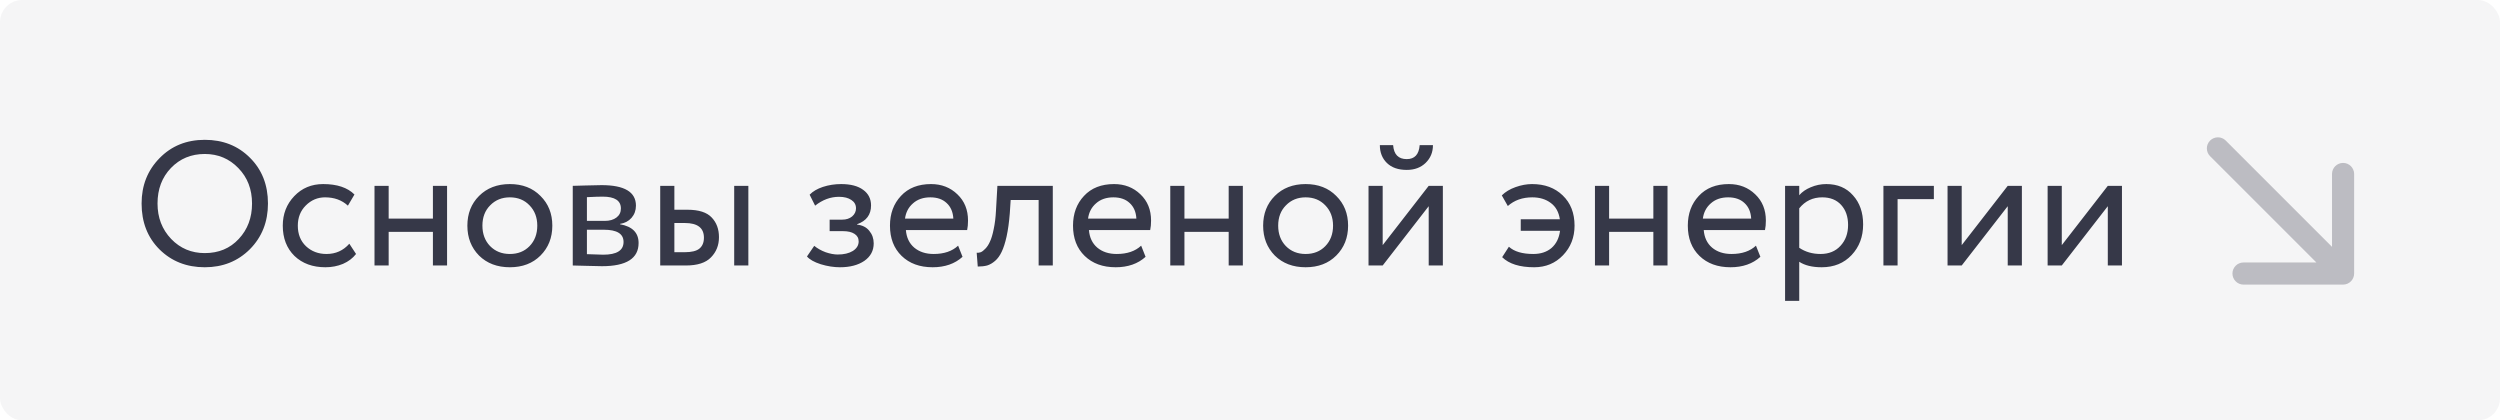 <?xml version="1.0" encoding="UTF-8"?> <svg xmlns="http://www.w3.org/2000/svg" width="904" height="152" viewBox="0 0 904 152" fill="none"> <rect width="904" height="152" rx="8" fill="#363848" fill-opacity="0.05"></rect> <path d="M51.2 73.6C51.2 67.072 53.355 61.611 57.664 57.216C61.973 52.779 67.435 50.56 74.048 50.56C80.619 50.56 86.059 52.715 90.368 57.024C94.72 61.333 96.896 66.859 96.896 73.6C96.896 80.213 94.72 85.717 90.368 90.112C86.016 94.464 80.576 96.64 74.048 96.64C67.477 96.64 62.016 94.485 57.664 90.176C53.355 85.867 51.2 80.341 51.2 73.6ZM56.96 73.6C56.96 78.677 58.603 82.944 61.888 86.4C65.173 89.813 69.227 91.52 74.048 91.52C79.083 91.52 83.179 89.813 86.336 86.4C89.536 82.987 91.136 78.72 91.136 73.6C91.136 68.437 89.493 64.171 86.208 60.8C82.923 57.387 78.869 55.68 74.048 55.68C69.141 55.68 65.067 57.365 61.824 60.736C58.581 64.107 56.96 68.395 56.96 73.6ZM126.315 88.128L128.747 91.84C127.552 93.376 125.973 94.571 124.011 95.424C122.048 96.235 119.936 96.64 117.675 96.64C113.067 96.64 109.333 95.275 106.475 92.544C103.659 89.771 102.251 86.123 102.251 81.6C102.251 77.376 103.637 73.813 106.411 70.912C109.184 68.011 112.661 66.56 116.843 66.56C121.877 66.56 125.653 67.819 128.171 70.336L125.803 74.368C123.627 72.363 120.875 71.36 117.547 71.36C114.859 71.36 112.533 72.341 110.571 74.304C108.651 76.224 107.691 78.656 107.691 81.6C107.691 84.672 108.672 87.147 110.635 89.024C112.64 90.901 115.115 91.84 118.059 91.84C121.387 91.84 124.139 90.603 126.315 88.128ZM156.541 96V83.84H140.541V96H135.421V67.2H140.541V79.04H156.541V67.2H161.661V96H156.541ZM173.225 92.416C170.409 89.557 169.001 85.952 169.001 81.6C169.001 77.248 170.409 73.664 173.225 70.848C176.083 67.989 179.795 66.56 184.361 66.56C188.926 66.56 192.617 67.989 195.433 70.848C198.291 73.664 199.721 77.248 199.721 81.6C199.721 85.952 198.291 89.557 195.433 92.416C192.617 95.232 188.926 96.64 184.361 96.64C179.795 96.64 176.083 95.232 173.225 92.416ZM174.441 81.6C174.441 84.587 175.358 87.04 177.193 88.96C179.07 90.88 181.459 91.84 184.361 91.84C187.262 91.84 189.63 90.901 191.465 89.024C193.342 87.104 194.281 84.629 194.281 81.6C194.281 78.613 193.342 76.16 191.465 74.24C189.63 72.32 187.262 71.36 184.361 71.36C181.502 71.36 179.134 72.32 177.257 74.24C175.379 76.117 174.441 78.571 174.441 81.6ZM207.108 96V67.2C207.791 67.2 209.305 67.157 211.652 67.072C214.041 66.987 216.004 66.944 217.54 66.944C225.817 66.944 229.956 69.419 229.956 74.368C229.956 76.075 229.423 77.547 228.356 78.784C227.289 79.979 225.903 80.704 224.196 80.96V81.088C228.676 81.899 230.916 84.16 230.916 87.872C230.916 93.461 226.5 96.256 217.668 96.256C216.388 96.256 214.511 96.213 212.036 96.128C209.561 96.043 207.919 96 207.108 96ZM218.372 83.072H212.228V91.904C215.3 92.032 217.263 92.096 218.116 92.096C223.023 92.096 225.476 90.56 225.476 87.488C225.476 84.544 223.108 83.072 218.372 83.072ZM217.924 71.104C216.687 71.104 214.788 71.168 212.228 71.296V79.872H218.692C220.441 79.872 221.849 79.467 222.916 78.656C223.983 77.845 224.516 76.757 224.516 75.392C224.516 72.533 222.319 71.104 217.924 71.104ZM238.733 96V67.2H243.853V75.84H248.589C252.685 75.84 255.608 76.779 257.357 78.656C259.106 80.491 259.981 82.859 259.981 85.76C259.981 88.661 259.021 91.093 257.101 93.056C255.224 95.019 252.194 96 248.013 96H238.733ZM265.485 96V67.2H270.605V96H265.485ZM247.629 80.64H243.853V91.2H247.565C250.04 91.2 251.81 90.773 252.877 89.92C253.986 89.024 254.541 87.701 254.541 85.952C254.541 82.411 252.237 80.64 247.629 80.64ZM303.707 96.64C301.488 96.64 299.184 96.277 296.795 95.552C294.405 94.784 292.741 93.845 291.803 92.736L294.427 88.896C295.579 89.835 296.944 90.603 298.523 91.2C300.144 91.755 301.616 92.032 302.939 92.032C305.157 92.032 306.971 91.605 308.378 90.752C309.787 89.856 310.491 88.704 310.491 87.296C310.491 86.101 309.979 85.184 308.955 84.544C307.973 83.904 306.608 83.584 304.859 83.584H299.995V79.424H304.539C305.989 79.424 307.184 79.04 308.123 78.272C309.061 77.461 309.531 76.48 309.531 75.328C309.531 74.048 308.976 73.045 307.867 72.32C306.757 71.552 305.264 71.168 303.387 71.168C300.315 71.168 297.435 72.235 294.747 74.368L292.763 70.4C293.915 69.205 295.515 68.267 297.562 67.584C299.653 66.901 301.851 66.56 304.155 66.56C307.611 66.56 310.277 67.264 312.155 68.672C314.032 70.037 314.971 71.915 314.971 74.304C314.971 77.632 313.285 79.893 309.915 81.088V81.216C311.835 81.429 313.307 82.176 314.331 83.456C315.397 84.736 315.931 86.251 315.931 88C315.931 90.645 314.8 92.757 312.539 94.336C310.277 95.872 307.333 96.64 303.707 96.64ZM346.453 88.832L348.053 92.864C345.28 95.381 341.674 96.64 337.237 96.64C332.586 96.64 328.853 95.275 326.037 92.544C323.221 89.813 321.813 86.165 321.813 81.6C321.813 77.248 323.136 73.664 325.781 70.848C328.426 67.989 332.053 66.56 336.661 66.56C340.458 66.56 343.637 67.797 346.197 70.272C348.757 72.704 350.037 75.861 350.037 79.744C350.037 81.067 349.93 82.219 349.717 83.2H327.573C327.786 85.888 328.789 88 330.581 89.536C332.416 91.072 334.762 91.84 337.621 91.84C341.376 91.84 344.32 90.837 346.453 88.832ZM336.405 71.36C333.845 71.36 331.754 72.085 330.133 73.536C328.512 74.944 327.552 76.779 327.253 79.04H344.725C344.597 76.651 343.786 74.773 342.293 73.408C340.842 72.043 338.88 71.36 336.405 71.36ZM375.57 96V72.32H365.458L365.138 77.184C364.882 80.384 364.498 83.157 363.986 85.504C363.474 87.808 362.877 89.664 362.194 91.072C361.554 92.437 360.765 93.525 359.826 94.336C358.887 95.147 357.927 95.701 356.946 96C355.965 96.256 354.834 96.384 353.554 96.384L353.17 91.392C353.682 91.435 354.173 91.371 354.642 91.2C355.154 90.987 355.709 90.56 356.306 89.92C356.946 89.28 357.501 88.427 357.97 87.36C358.482 86.293 358.93 84.8 359.314 82.88C359.741 80.917 360.018 78.677 360.146 76.16L360.658 67.2H380.69V96H375.57ZM412.641 88.832L414.241 92.864C411.467 95.381 407.862 96.64 403.425 96.64C398.774 96.64 395.041 95.275 392.225 92.544C389.409 89.813 388.001 86.165 388.001 81.6C388.001 77.248 389.323 73.664 391.969 70.848C394.614 67.989 398.241 66.56 402.849 66.56C406.646 66.56 409.825 67.797 412.385 70.272C414.945 72.704 416.225 75.861 416.225 79.744C416.225 81.067 416.118 82.219 415.905 83.2H393.76C393.974 85.888 394.977 88 396.769 89.536C398.603 91.072 400.95 91.84 403.809 91.84C407.563 91.84 410.507 90.837 412.641 88.832ZM402.593 71.36C400.033 71.36 397.942 72.085 396.321 73.536C394.699 74.944 393.739 76.779 393.441 79.04H410.913C410.785 76.651 409.974 74.773 408.481 73.408C407.03 72.043 405.067 71.36 402.593 71.36ZM444.291 96V83.84H428.291V96H423.171V67.2H428.291V79.04H444.291V67.2H449.411V96H444.291ZM460.975 92.416C458.159 89.557 456.751 85.952 456.751 81.6C456.751 77.248 458.159 73.664 460.975 70.848C463.833 67.989 467.545 66.56 472.111 66.56C476.676 66.56 480.367 67.989 483.183 70.848C486.041 73.664 487.471 77.248 487.471 81.6C487.471 85.952 486.041 89.557 483.183 92.416C480.367 95.232 476.676 96.64 472.111 96.64C467.545 96.64 463.833 95.232 460.975 92.416ZM462.191 81.6C462.191 84.587 463.108 87.04 464.943 88.96C466.82 90.88 469.209 91.84 472.111 91.84C475.012 91.84 477.38 90.901 479.215 89.024C481.092 87.104 482.031 84.629 482.031 81.6C482.031 78.613 481.092 76.16 479.215 74.24C477.38 72.32 475.012 71.36 472.111 71.36C469.252 71.36 466.884 72.32 465.007 74.24C463.129 76.117 462.191 78.571 462.191 81.6ZM499.978 96H494.858V67.2H499.978V88.64L516.618 67.2H521.738V96H516.618V74.56L499.978 96ZM498.954 52.48H503.754C504.01 55.851 505.653 57.536 508.682 57.536C511.541 57.536 513.098 55.851 513.354 52.48H518.154C518.154 55.04 517.279 57.173 515.53 58.88C513.781 60.587 511.498 61.44 508.682 61.44C505.61 61.44 503.221 60.608 501.514 58.944C499.807 57.28 498.954 55.125 498.954 52.48ZM549.901 83.456V79.296H564.045C563.661 76.693 562.573 74.731 560.781 73.408C558.989 72.043 556.749 71.36 554.061 71.36C550.519 71.36 547.575 72.405 545.229 74.496L543.053 70.656C544.333 69.376 545.997 68.373 548.045 67.648C550.093 66.923 552.077 66.56 553.997 66.56C558.562 66.56 562.253 67.925 565.069 70.656C567.927 73.387 569.357 77.035 569.357 81.6C569.357 85.824 567.97 89.387 565.197 92.288C562.423 95.189 558.946 96.64 554.765 96.64C549.517 96.64 545.655 95.424 543.181 92.992L545.613 89.216C547.533 90.965 550.477 91.84 554.445 91.84C557.133 91.84 559.33 91.115 561.037 89.664C562.743 88.171 563.767 86.101 564.109 83.456H549.901ZM597.853 96V83.84H581.853V96H576.733V67.2H581.853V79.04H597.853V67.2H602.973V96H597.853ZM634.953 88.832L636.553 92.864C633.78 95.381 630.174 96.64 625.737 96.64C621.086 96.64 617.353 95.275 614.537 92.544C611.721 89.813 610.313 86.165 610.313 81.6C610.313 77.248 611.636 73.664 614.281 70.848C616.926 67.989 620.553 66.56 625.161 66.56C628.958 66.56 632.137 67.797 634.697 70.272C637.257 72.704 638.537 75.861 638.537 79.744C638.537 81.067 638.43 82.219 638.217 83.2H616.073C616.286 85.888 617.289 88 619.081 89.536C620.916 91.072 623.262 91.84 626.121 91.84C629.876 91.84 632.82 90.837 634.953 88.832ZM624.905 71.36C622.345 71.36 620.254 72.085 618.633 73.536C617.012 74.944 616.052 76.779 615.753 79.04H633.225C633.097 76.651 632.286 74.773 630.793 73.408C629.342 72.043 627.38 71.36 624.905 71.36ZM645.483 108.8V67.2H650.603V70.592C651.627 69.397 653.014 68.437 654.763 67.712C656.555 66.944 658.432 66.56 660.395 66.56C664.448 66.56 667.67 67.925 670.059 70.656C672.491 73.344 673.707 76.843 673.707 81.152C673.707 85.589 672.32 89.28 669.547 92.224C666.774 95.168 663.168 96.64 658.731 96.64C655.318 96.64 652.608 95.979 650.603 94.656V108.8H645.483ZM658.923 71.36C655.51 71.36 652.736 72.683 650.603 75.328V89.6C652.822 91.093 655.382 91.84 658.283 91.84C661.312 91.84 663.723 90.859 665.515 88.896C667.35 86.933 668.267 84.416 668.267 81.344C668.267 78.357 667.435 75.947 665.771 74.112C664.107 72.277 661.824 71.36 658.923 71.36ZM681.046 96V67.2H699.286V72H686.166V96H681.046ZM709.353 96H704.233V67.2H709.353V88.64L725.993 67.2H731.113V96H725.993V74.56L709.353 96ZM745.541 96H740.421V67.2H745.541V88.64L762.181 67.2H767.301V96H762.181V74.56L745.541 96Z" fill="#363848"></path> <g clip-path="url(#clip0_2017_3594)"> <path fill-rule="evenodd" clip-rule="evenodd" d="M851.255 62.912L851.255 98.912C851.255 101.121 849.464 102.912 847.255 102.912L811.255 102.912C809.046 102.912 807.255 101.121 807.255 98.912C807.255 96.703 809.046 94.912 811.255 94.912L837.598 94.912L799.172 56.485C797.609 54.923 797.609 52.391 799.172 50.828C800.734 49.266 803.266 49.266 804.828 50.828L843.255 89.255L843.255 62.912C843.255 60.703 845.046 58.912 847.255 58.912C849.464 58.912 851.255 60.703 851.255 62.912Z" fill="#363848" fill-opacity="0.3"></path> </g> <defs> <clipPath id="clip0_2017_3594"> <rect width="15" height="15" fill="white" transform="translate(796 46) scale(4)"></rect> </clipPath> </defs> </svg> 